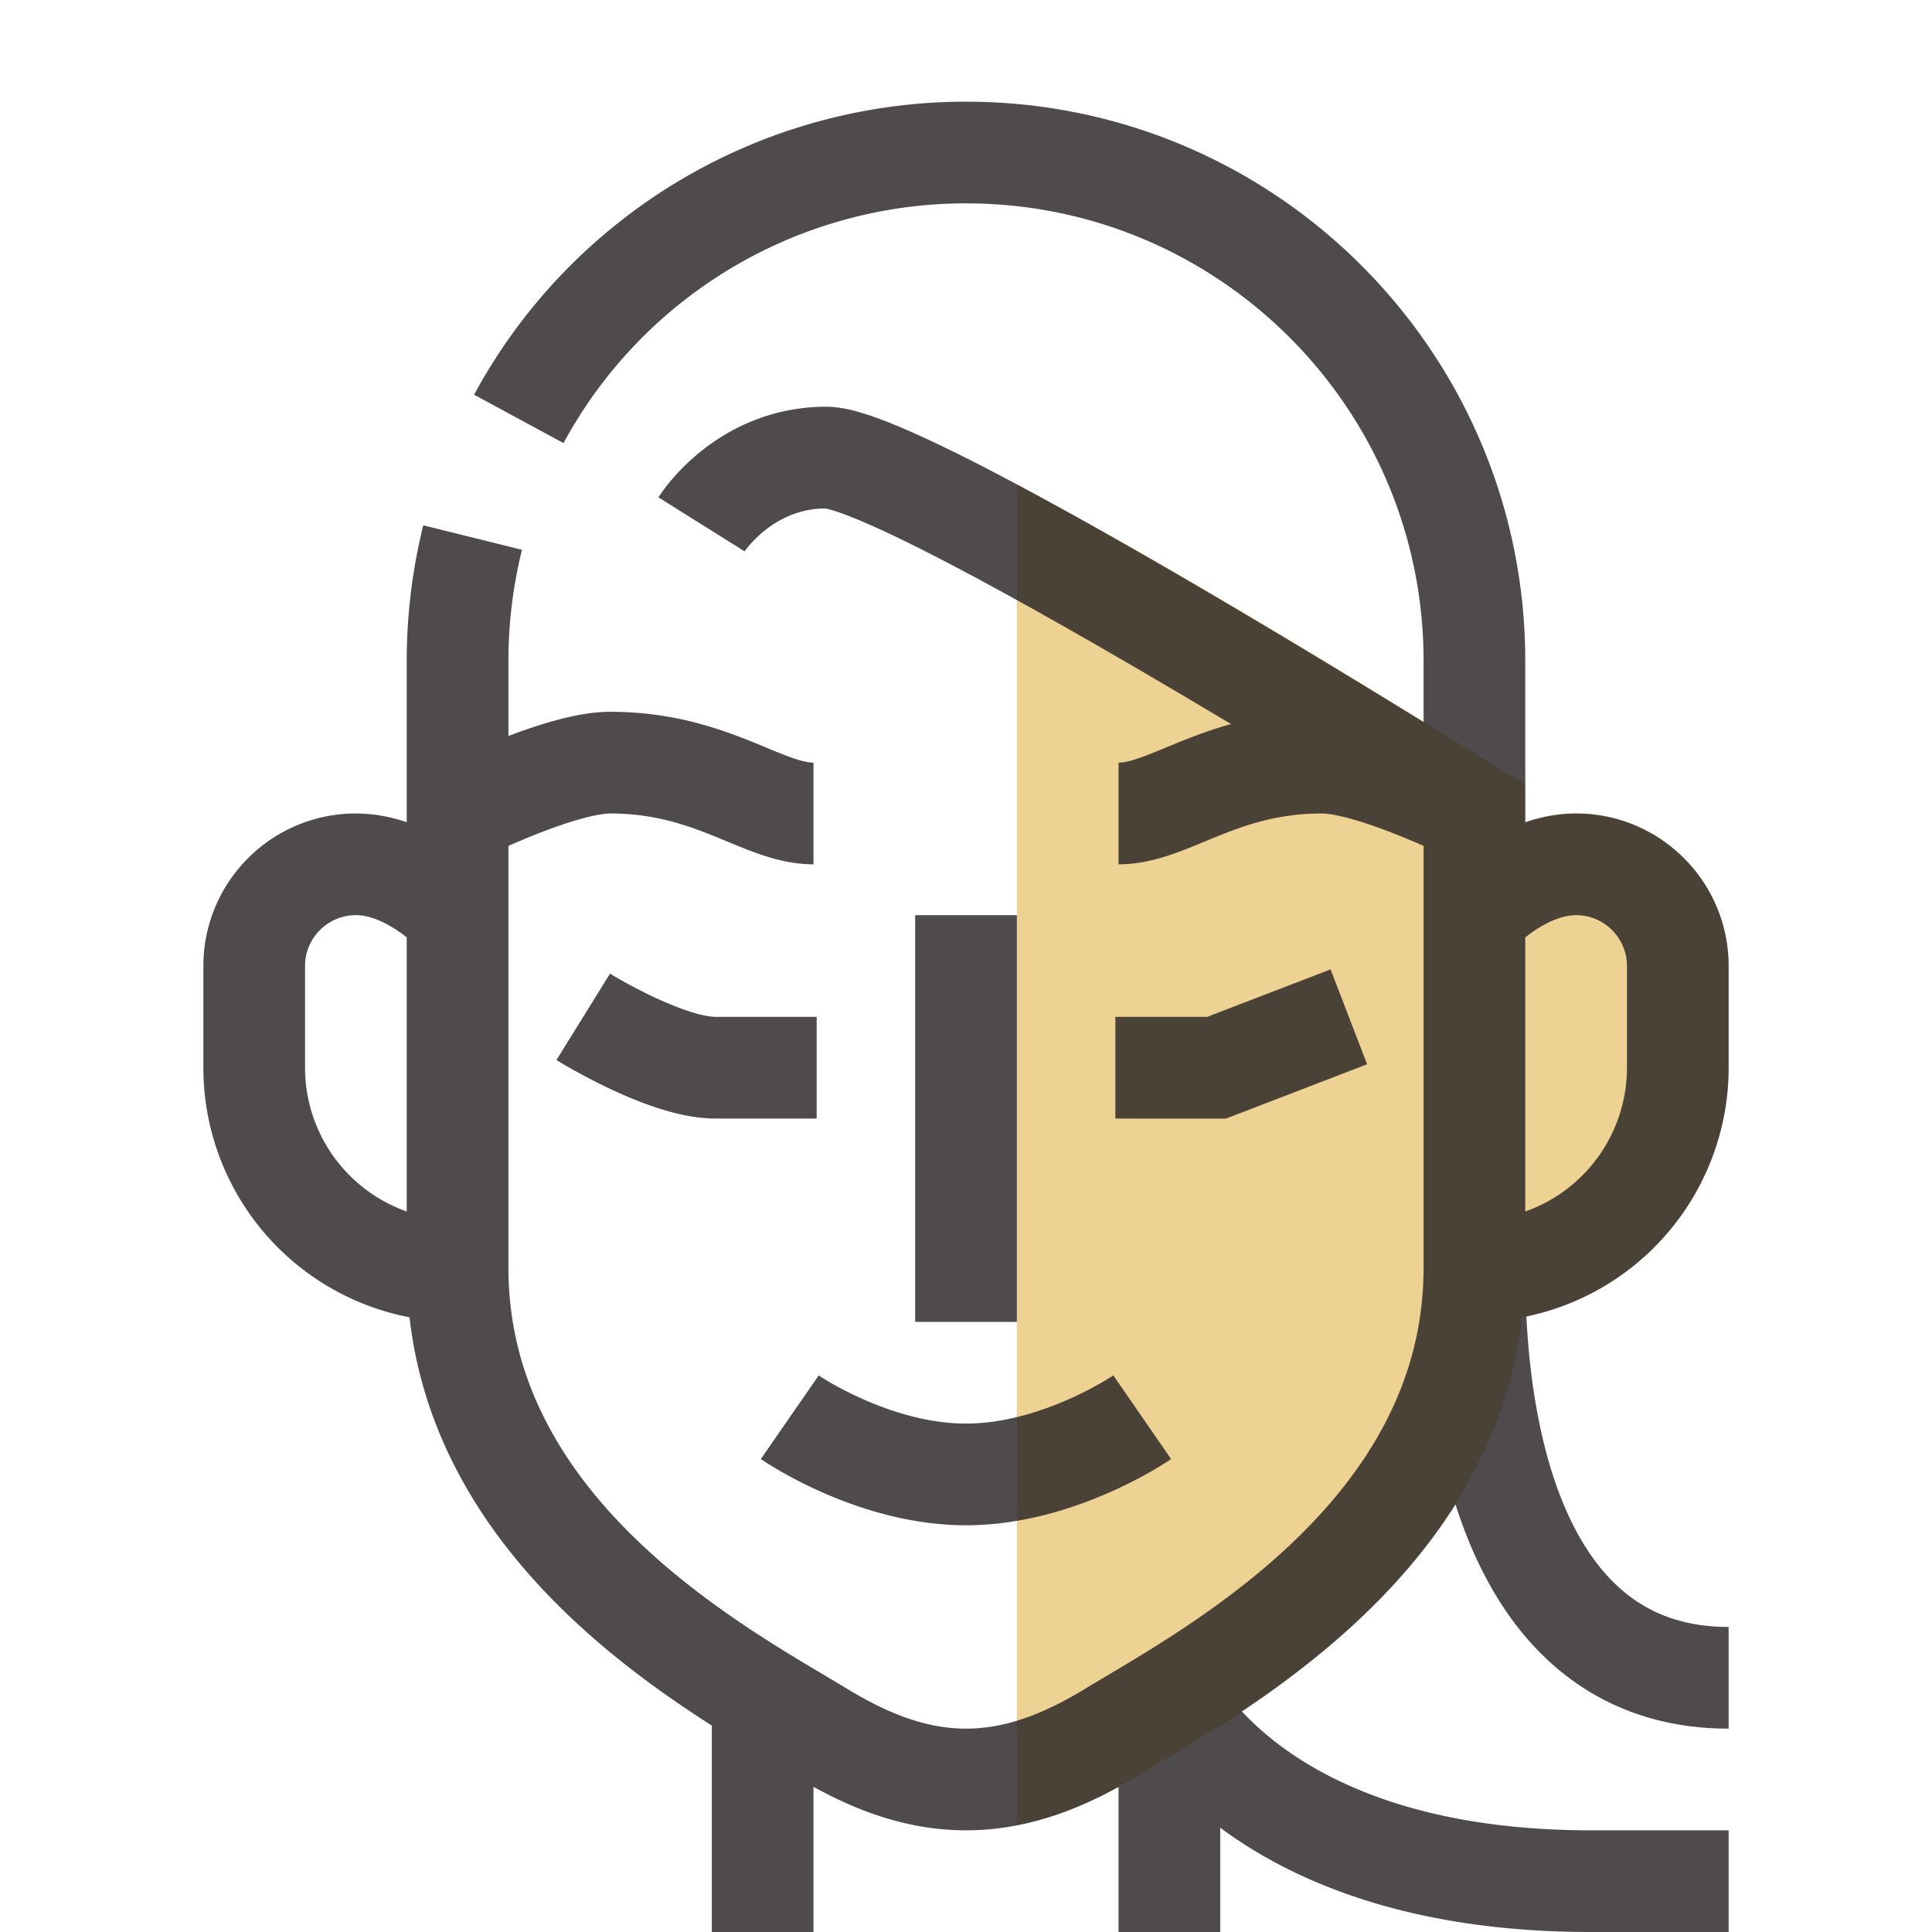 <svg height="38" width="38" xmlns="http://www.w3.org/2000/svg"><path d="M31 16c-.359 0-.693.071-1 .176v-.752l-1.965-1.205C25.73 12.79 22.533 10.863 20 9.533v26.36c.764-.147 1.537-.455 2.373-.964l.418-.25c2.025-1.205 6.602-3.928 7.153-8.775A5.003 5.003 0 0034 21v-2c0-1.654-1.346-3-3-3z" fill="#EDD294"/><path d="M10.204 8.239A9.998 9.998 0 0119 3c5.522 0 10 4.477 10 10v11.933c0 5.241-5.226 7.974-7.146 9.143-.882.535-1.814.924-2.854.924s-1.97-.391-2.854-.927C14.225 32.906 9 30.174 9 24.933V13c0-.837.103-1.65.296-2.427M19 18v8m-7.529-6s1.613 1 2.599 1h1.993m5.875 0h1.993l2.599-1m-10.996 7.875S17.159 29 19 29c1.837 0 3.466-1.125 3.466-1.125M9 18s-.896-1-2-1-2 .896-2 2v2a4 4 0 004 4m20 0a4 4 0 004-4v-2c0-1.104-.896-2-2-2s-2 1-2 1m-13-2c-1 0-2-1-4-1-1 0-3 1-3 1m20 0s-2-1-3-1c-2 0-3 1-4 1m-7 17.386V38m8-4.614V38m6-22S17.879 9 16.25 9s-2.452 1.313-2.452 1.313M23 33.386S24.667 37 31.287 37H34m-5-12c0 3.866 1.134 8 5 8" fill="none" opacity=".8" stroke="#231f20" stroke-miterlimit="10" stroke-width="2"/></svg>